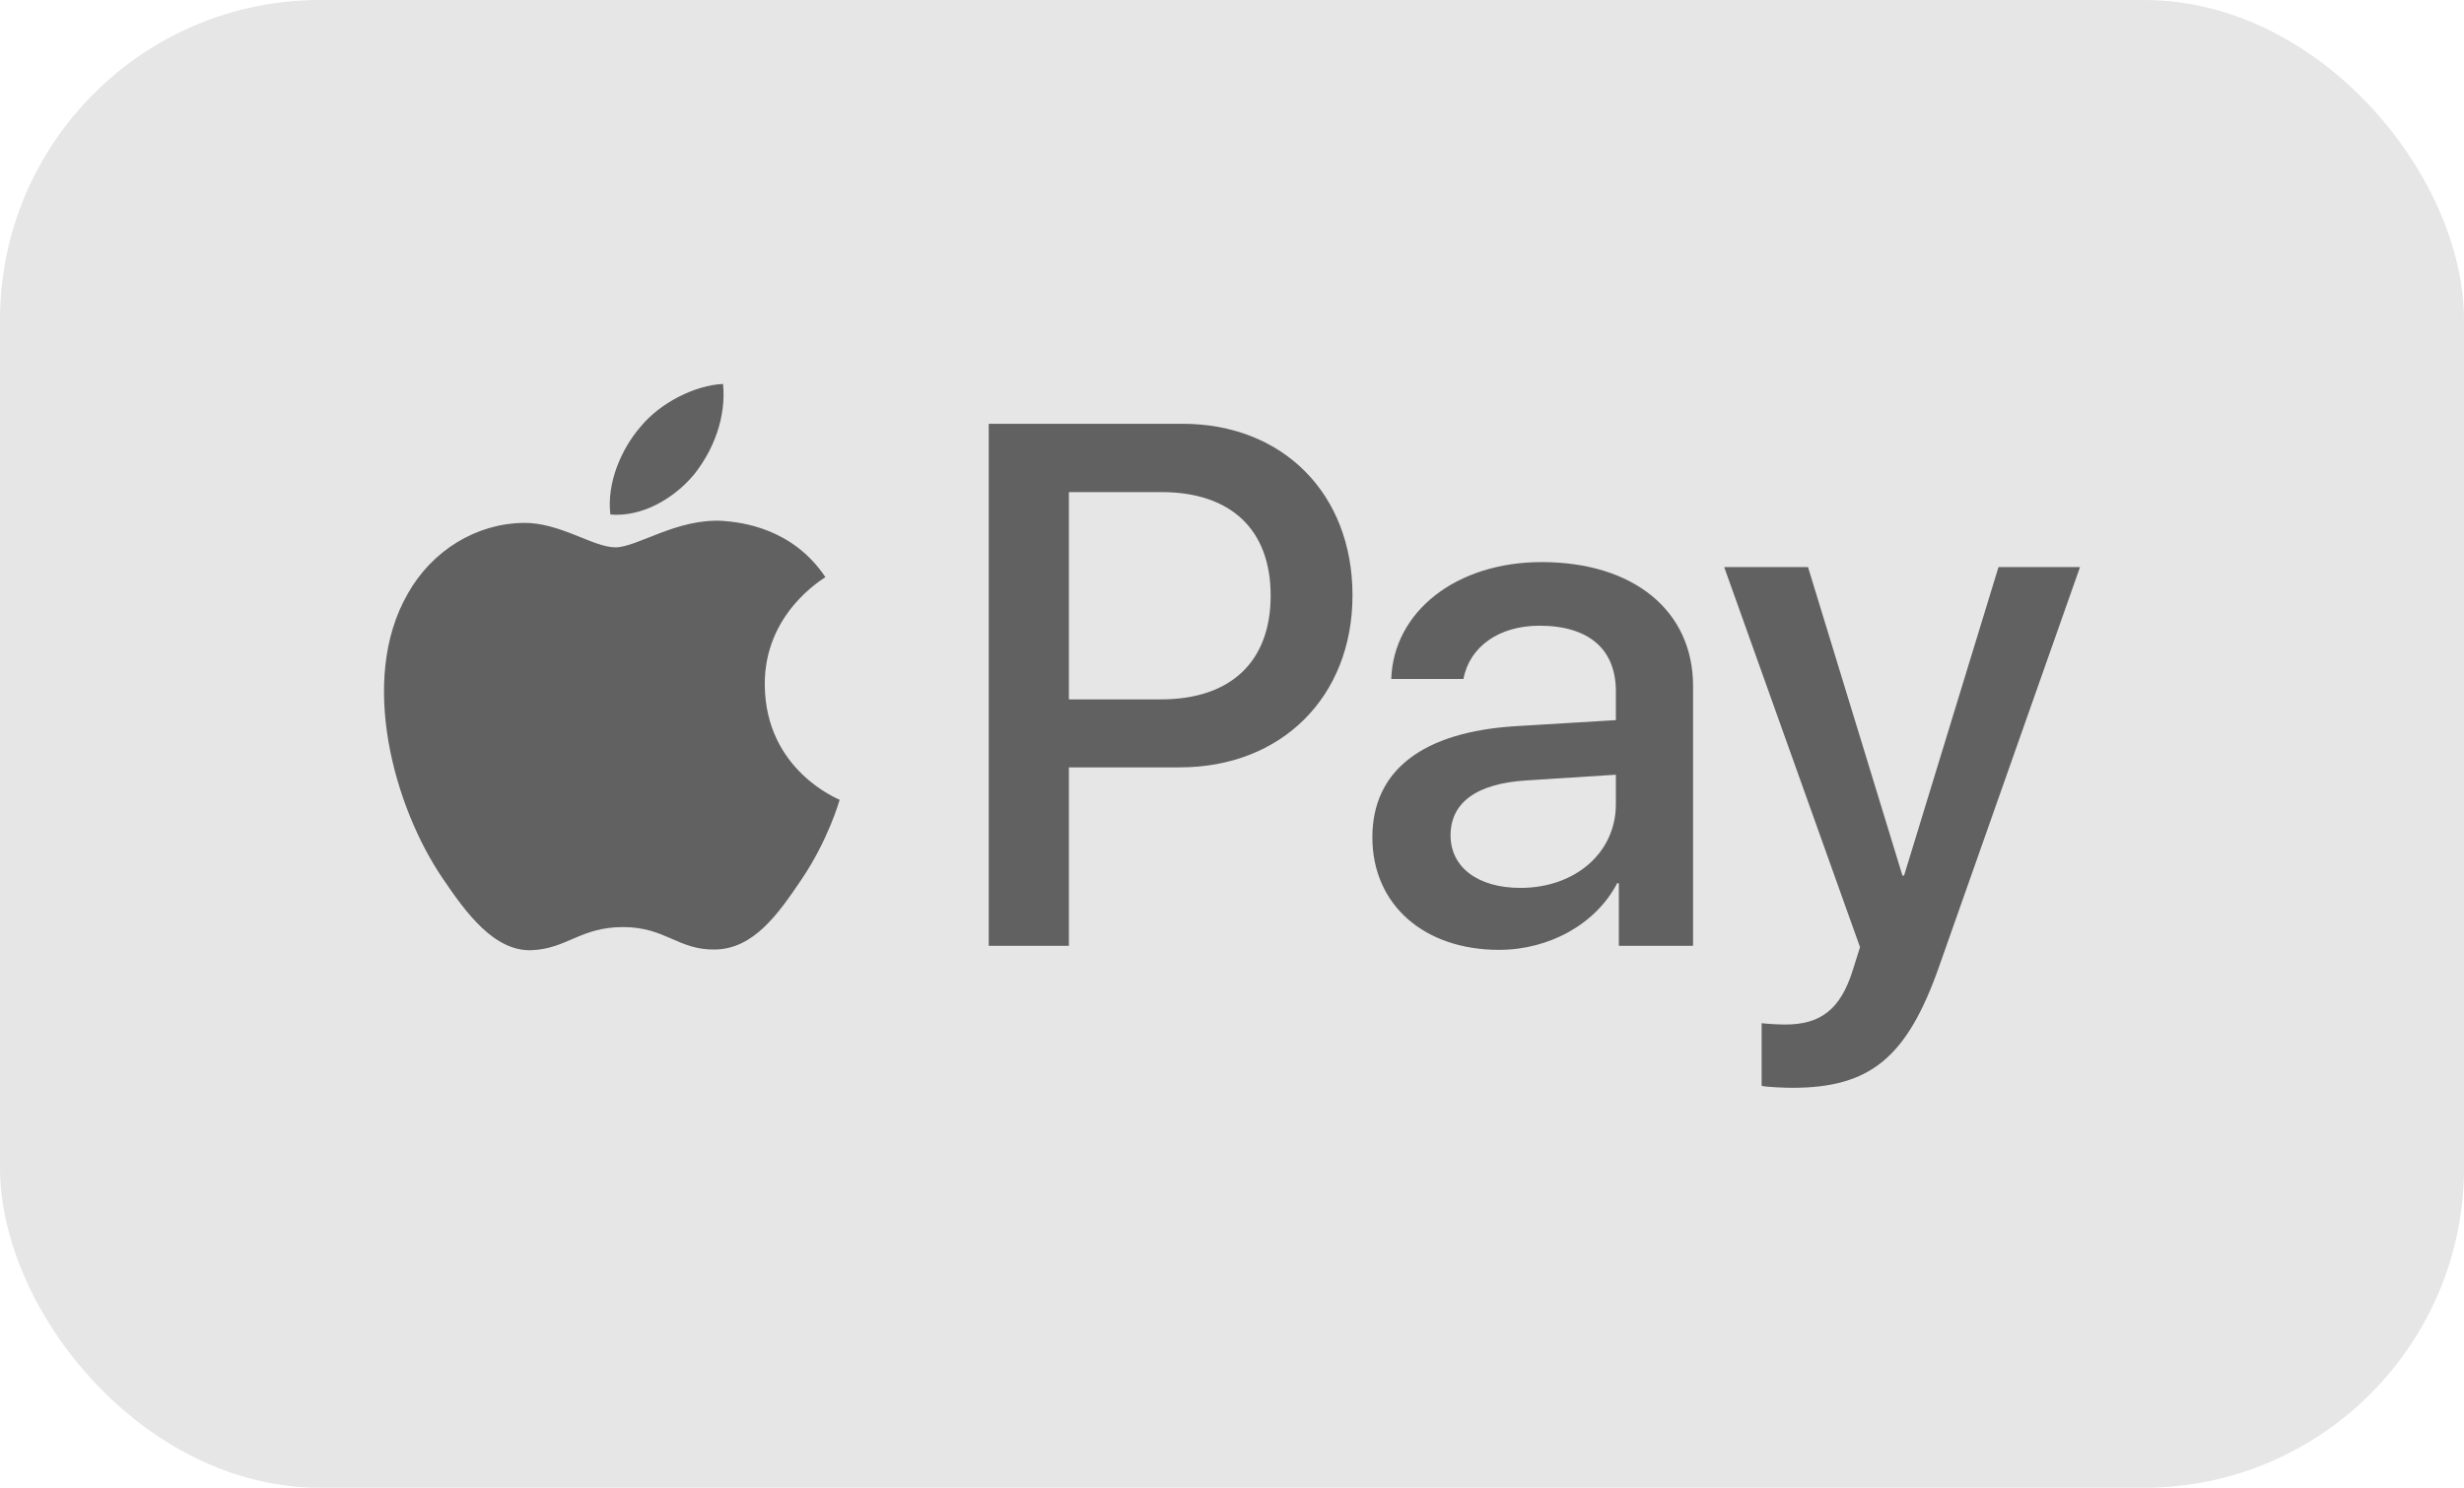 <?xml version="1.0" encoding="UTF-8"?>
<svg xmlns="http://www.w3.org/2000/svg" width="154" height="93" viewBox="0 0 154 93" fill="none">
  <rect width="154" height="93" rx="20" fill="#E6E6E6"></rect>
  <path d="M43.368 29.673C42.126 31.159 40.138 32.331 38.15 32.164C37.902 30.154 38.875 28.019 40.014 26.7C41.256 25.172 43.43 24.084 45.19 24C45.397 26.093 44.59 28.145 43.368 29.673ZM45.17 32.561C42.291 32.394 39.828 34.215 38.461 34.215C37.074 34.215 34.983 32.645 32.705 32.687C29.744 32.729 26.99 34.424 25.479 37.125C22.373 42.525 24.671 50.521 27.673 54.917C29.143 57.094 30.904 59.48 33.222 59.397C35.417 59.313 36.287 57.952 38.937 57.952C41.608 57.952 42.374 59.397 44.693 59.355C47.095 59.313 48.607 57.178 50.077 55.001C51.754 52.531 52.437 50.124 52.479 49.998C52.437 49.956 47.841 48.177 47.799 42.818C47.758 38.339 51.423 36.204 51.588 36.078C49.518 32.98 46.288 32.645 45.17 32.561ZM61.796 26.491V59.125H66.807V47.968H73.743C80.079 47.968 84.531 43.572 84.531 37.208C84.531 30.845 80.162 26.491 73.909 26.491H61.796ZM66.807 30.761H72.584C76.932 30.761 79.416 33.106 79.416 37.229C79.416 41.353 76.932 43.718 72.563 43.718H66.807V30.761ZM93.683 59.376C96.83 59.376 99.749 57.764 101.074 55.21H101.178V59.125H105.816V42.881C105.816 38.171 102.089 35.136 96.354 35.136C91.032 35.136 87.098 38.213 86.953 42.441H91.467C91.84 40.432 93.683 39.113 96.209 39.113C99.273 39.113 100.992 40.558 100.992 43.216V45.016L94.739 45.393C88.92 45.749 85.773 48.156 85.773 52.343C85.773 56.571 89.024 59.376 93.683 59.376ZM95.028 55.503C92.357 55.503 90.66 54.206 90.66 52.217C90.66 50.166 92.295 48.972 95.422 48.784L100.992 48.428V50.27C100.992 53.326 98.424 55.503 95.028 55.503ZM112.007 68C116.893 68 119.192 66.116 121.2 60.401L130 35.45H124.906L119.005 54.729H118.902L113.001 35.45H107.762L116.252 59.208L115.796 60.653C115.03 63.102 113.788 64.044 111.572 64.044C111.179 64.044 110.413 64.002 110.102 63.96V67.874C110.392 67.958 111.634 68 112.007 68Z" fill="#616161"></path>
</svg>
